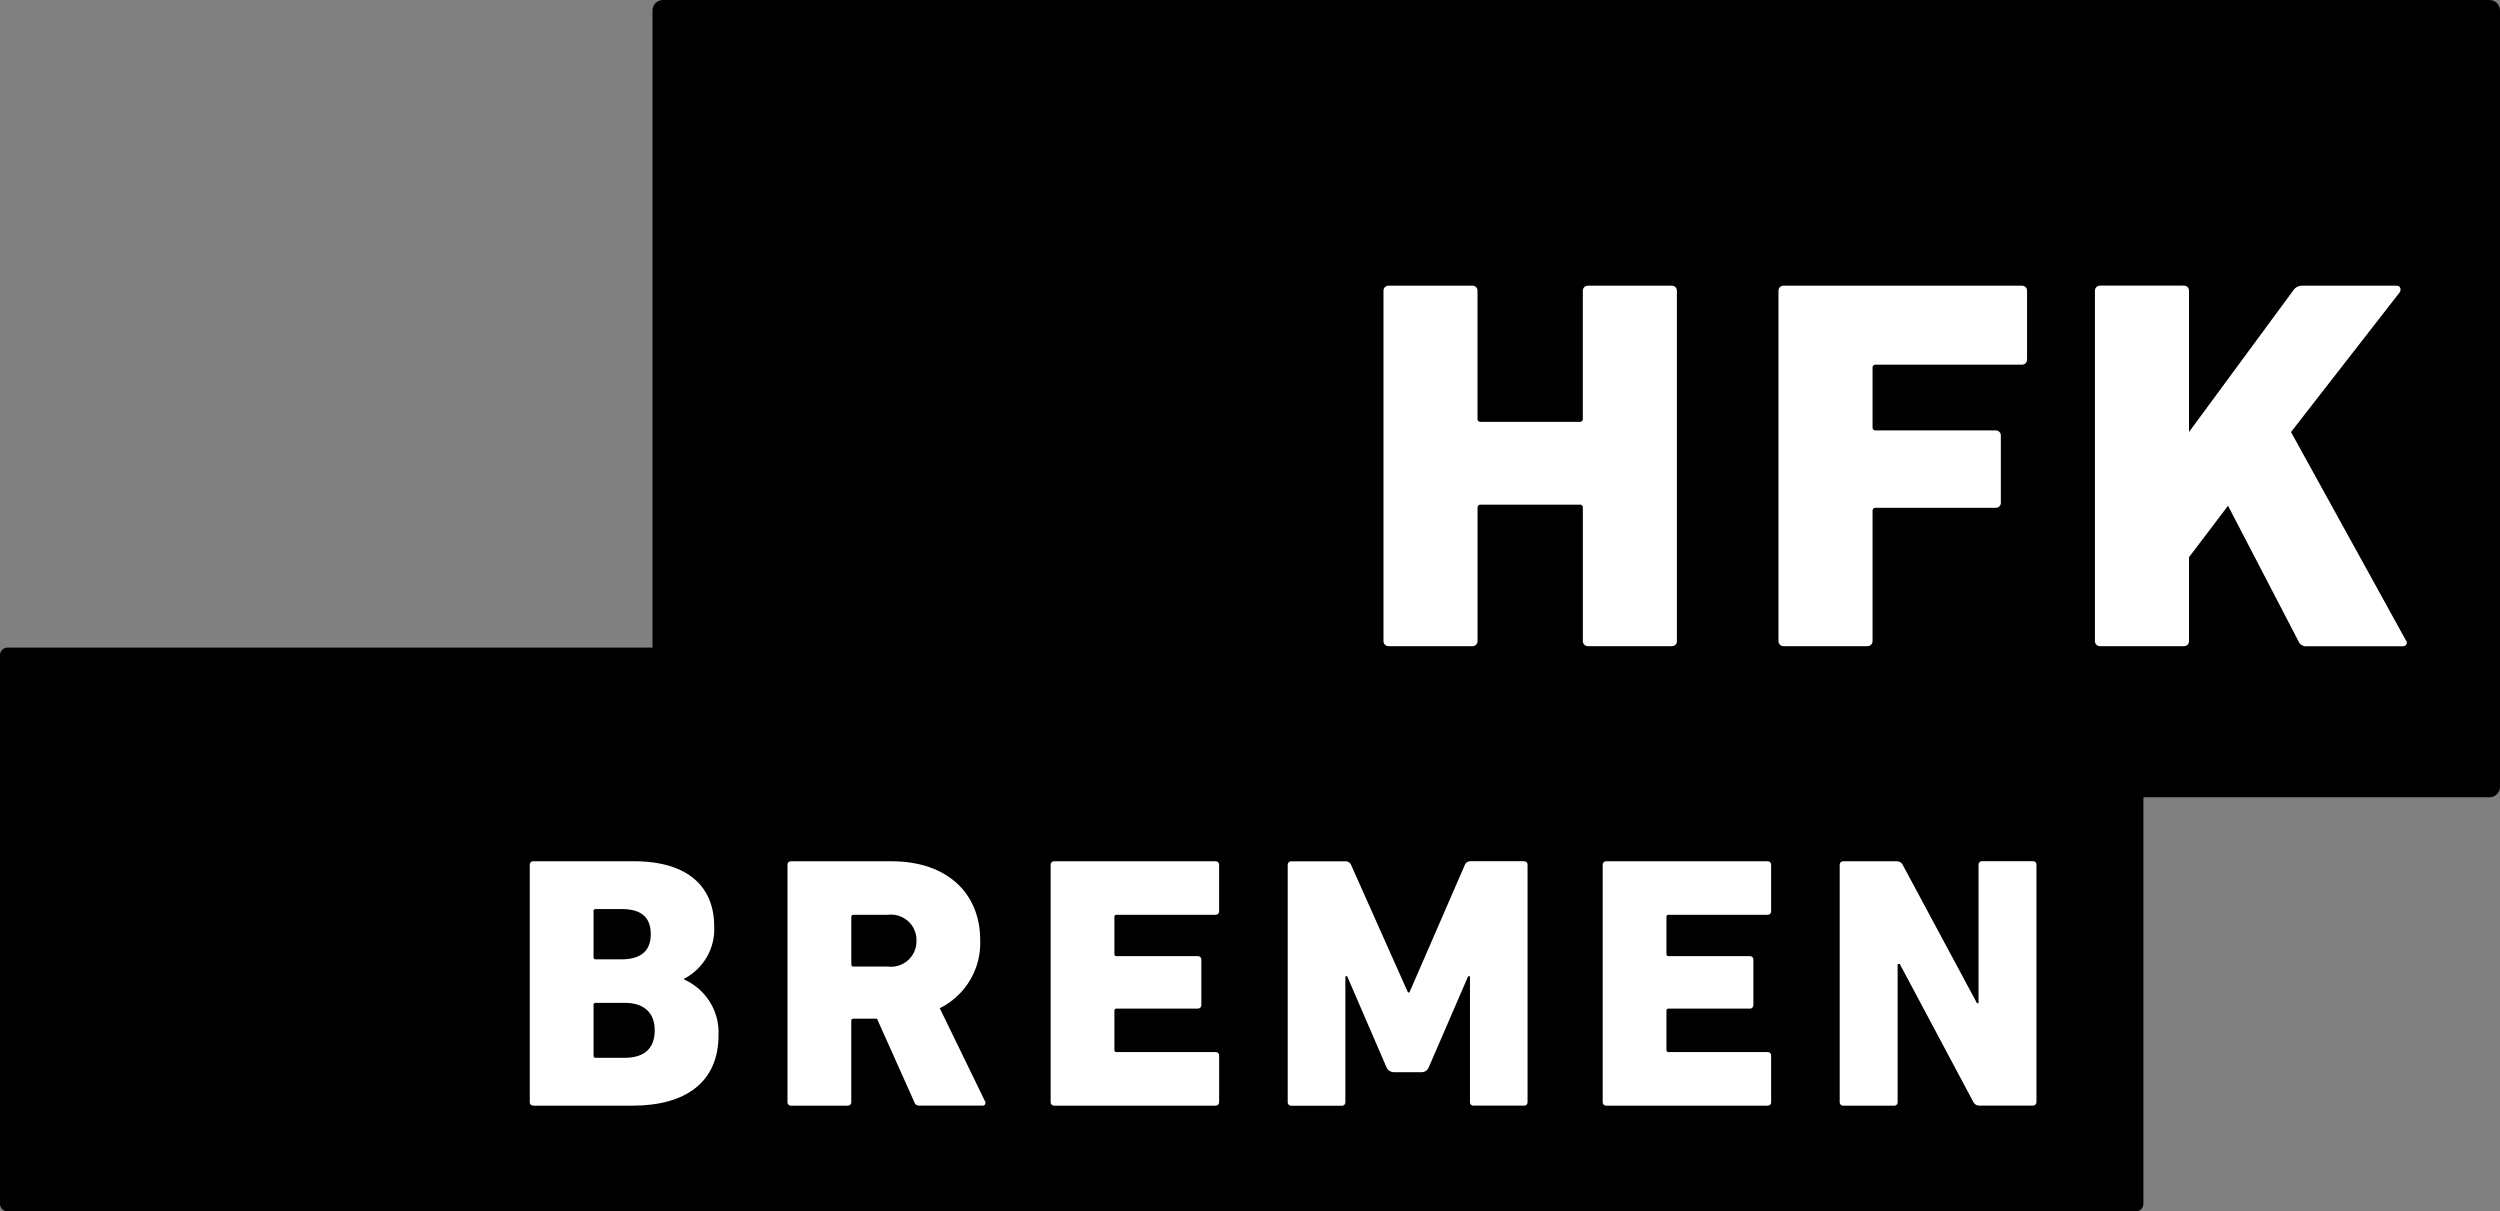 <svg width="194" height="94" viewBox="0 0 194 94" fill="none" xmlns="http://www.w3.org/2000/svg">
<rect x="0" y="0" width="194" height="94" fill="#808080" stroke="none"/>
<g clip-path="url(#clip0_1829_22889)">
<path d="M193.17 0H51.467C51.357 -0.002 51.247 0.017 51.145 0.058C51.042 0.099 50.95 0.16 50.871 0.237C50.793 0.315 50.732 0.407 50.691 0.508C50.65 0.61 50.63 0.719 50.633 0.828V50.254H0.59C0.512 50.252 0.435 50.266 0.363 50.295C0.291 50.324 0.226 50.366 0.171 50.42C0.116 50.475 0.072 50.539 0.043 50.611C0.014 50.682 -0.001 50.758 0 50.835V93.415C-0.002 93.492 0.013 93.569 0.042 93.641C0.071 93.712 0.114 93.778 0.169 93.832C0.224 93.887 0.29 93.93 0.362 93.959C0.435 93.987 0.512 94.001 0.59 94H165.738C165.816 94.001 165.893 93.987 165.966 93.959C166.038 93.93 166.104 93.887 166.159 93.832C166.214 93.778 166.257 93.712 166.286 93.641C166.315 93.569 166.33 93.492 166.328 93.415V61.869H193.165C193.275 61.871 193.385 61.852 193.487 61.811C193.59 61.77 193.683 61.709 193.761 61.632C193.839 61.554 193.9 61.462 193.941 61.36C193.982 61.258 194.002 61.15 194 61.04V0.828C194.002 0.719 193.982 0.611 193.942 0.51C193.901 0.408 193.84 0.316 193.763 0.239C193.685 0.162 193.593 0.101 193.491 0.06C193.389 0.019 193.28 -0.002 193.17 0Z" fill="black"/>
<path d="M50.809 79.94C50.809 81.333 50.022 82.086 48.477 82.086H46.227C46.204 82.09 46.181 82.088 46.159 82.08C46.137 82.073 46.117 82.061 46.1 82.045C46.084 82.028 46.072 82.009 46.064 81.987C46.057 81.965 46.055 81.942 46.058 81.919V77.987C46.055 77.965 46.057 77.942 46.065 77.92C46.072 77.898 46.085 77.878 46.101 77.862C46.117 77.846 46.137 77.834 46.159 77.827C46.181 77.819 46.205 77.817 46.227 77.82H48.474C50.02 77.82 50.806 78.629 50.806 79.94M50.5 72.493C50.5 73.804 49.713 74.445 48.223 74.445H46.227C46.204 74.448 46.181 74.446 46.159 74.439C46.137 74.432 46.117 74.419 46.1 74.403C46.084 74.387 46.072 74.367 46.064 74.345C46.057 74.324 46.055 74.3 46.058 74.278V70.709C46.055 70.686 46.057 70.663 46.065 70.641C46.072 70.62 46.085 70.6 46.101 70.584C46.117 70.568 46.137 70.555 46.159 70.548C46.181 70.541 46.205 70.539 46.227 70.542H48.223C49.74 70.542 50.5 71.156 50.5 72.494M53.087 76.007V75.951C53.828 75.566 54.443 74.978 54.857 74.256C55.271 73.534 55.467 72.71 55.421 71.88C55.421 68.868 53.453 66.833 49.181 66.833H41.391C41.353 66.831 41.316 66.837 41.281 66.85C41.246 66.863 41.214 66.884 41.188 66.91C41.161 66.936 41.14 66.968 41.127 67.003C41.114 67.037 41.108 67.075 41.11 67.112V85.522C41.108 85.559 41.114 85.596 41.127 85.63C41.14 85.665 41.161 85.697 41.188 85.723C41.214 85.749 41.246 85.769 41.281 85.782C41.316 85.796 41.353 85.801 41.391 85.799H49.094C53.114 85.799 55.757 84.043 55.757 80.334C55.802 79.43 55.571 78.535 55.095 77.763C54.619 76.992 53.92 76.38 53.089 76.008M71.117 72.997C71.125 73.282 71.071 73.566 70.957 73.828C70.844 74.09 70.675 74.325 70.461 74.516C70.247 74.707 69.994 74.85 69.719 74.934C69.444 75.019 69.154 75.043 68.869 75.005H66.231C66.208 75.008 66.185 75.006 66.163 74.999C66.141 74.992 66.121 74.98 66.104 74.963C66.088 74.947 66.076 74.927 66.068 74.906C66.061 74.884 66.059 74.861 66.062 74.838V71.156C66.059 71.133 66.061 71.11 66.068 71.088C66.076 71.066 66.088 71.046 66.104 71.03C66.121 71.014 66.141 71.002 66.163 70.995C66.185 70.987 66.208 70.985 66.231 70.989H68.873C69.158 70.951 69.448 70.975 69.723 71.059C69.998 71.144 70.251 71.287 70.465 71.478C70.679 71.668 70.848 71.903 70.961 72.166C71.075 72.428 71.129 72.712 71.121 72.997M76.238 85.796C76.279 85.8 76.32 85.793 76.357 85.774C76.393 85.756 76.424 85.727 76.445 85.692C76.466 85.657 76.477 85.617 76.476 85.576C76.474 85.535 76.462 85.496 76.438 85.462L72.927 78.239C73.909 77.75 74.727 76.989 75.284 76.049C75.84 75.109 76.111 74.03 76.063 72.941C76.063 69.372 73.56 66.834 69.175 66.834H61.39C61.352 66.832 61.315 66.838 61.28 66.851C61.245 66.864 61.213 66.885 61.186 66.911C61.16 66.937 61.139 66.969 61.126 67.004C61.113 67.038 61.107 67.076 61.11 67.113V85.522C61.107 85.56 61.113 85.597 61.126 85.632C61.139 85.666 61.16 85.698 61.186 85.724C61.213 85.75 61.245 85.771 61.28 85.784C61.315 85.797 61.352 85.802 61.39 85.8H65.776C65.813 85.803 65.851 85.797 65.886 85.784C65.921 85.771 65.953 85.751 65.98 85.724C66.007 85.698 66.027 85.667 66.041 85.632C66.054 85.597 66.06 85.56 66.058 85.522V79.214C66.055 79.192 66.057 79.168 66.064 79.147C66.072 79.125 66.084 79.105 66.1 79.089C66.117 79.073 66.137 79.06 66.159 79.053C66.181 79.046 66.204 79.044 66.227 79.047H68.053L70.949 85.516C70.972 85.605 71.028 85.683 71.106 85.734C71.184 85.785 71.278 85.806 71.37 85.793L76.238 85.796ZM94.606 85.519V81.92C94.609 81.883 94.603 81.846 94.59 81.811C94.577 81.776 94.556 81.744 94.53 81.718C94.503 81.692 94.472 81.671 94.436 81.658C94.401 81.644 94.364 81.638 94.326 81.641H86.647C86.624 81.644 86.6 81.642 86.578 81.635C86.556 81.627 86.536 81.615 86.52 81.599C86.504 81.583 86.491 81.563 86.484 81.541C86.477 81.519 86.475 81.496 86.478 81.473V78.434C86.475 78.412 86.477 78.388 86.484 78.367C86.492 78.345 86.504 78.325 86.52 78.309C86.537 78.293 86.557 78.281 86.579 78.273C86.6 78.266 86.624 78.264 86.647 78.267H92.944C92.981 78.269 93.019 78.263 93.054 78.25C93.089 78.237 93.121 78.216 93.147 78.19C93.174 78.164 93.194 78.132 93.207 78.097C93.221 78.063 93.226 78.025 93.224 77.988V74.476C93.226 74.439 93.221 74.401 93.207 74.367C93.194 74.332 93.174 74.3 93.147 74.274C93.121 74.248 93.089 74.227 93.054 74.214C93.019 74.201 92.981 74.195 92.944 74.197H86.647C86.624 74.2 86.6 74.198 86.578 74.191C86.556 74.184 86.536 74.172 86.52 74.155C86.504 74.139 86.491 74.119 86.484 74.097C86.477 74.076 86.475 74.052 86.478 74.03V71.156C86.475 71.133 86.477 71.11 86.484 71.088C86.491 71.066 86.504 71.046 86.52 71.03C86.536 71.014 86.556 71.002 86.578 70.995C86.6 70.987 86.624 70.985 86.647 70.989H94.323C94.36 70.991 94.397 70.985 94.432 70.972C94.467 70.958 94.499 70.938 94.525 70.912C94.552 70.885 94.572 70.854 94.585 70.819C94.599 70.784 94.605 70.747 94.602 70.71V67.113C94.605 67.076 94.599 67.038 94.585 67.004C94.572 66.969 94.552 66.938 94.525 66.911C94.499 66.885 94.467 66.864 94.432 66.851C94.397 66.838 94.36 66.832 94.323 66.834H81.811C81.773 66.832 81.736 66.838 81.701 66.851C81.666 66.864 81.634 66.885 81.607 66.911C81.581 66.937 81.56 66.969 81.547 67.004C81.534 67.038 81.528 67.076 81.53 67.113V85.522C81.528 85.56 81.534 85.597 81.547 85.632C81.56 85.666 81.581 85.698 81.607 85.724C81.634 85.75 81.666 85.771 81.701 85.784C81.736 85.797 81.773 85.802 81.811 85.8H94.323C94.36 85.802 94.397 85.797 94.432 85.783C94.467 85.77 94.499 85.75 94.525 85.724C94.552 85.697 94.572 85.666 94.585 85.631C94.599 85.597 94.605 85.559 94.602 85.522M109.259 77.017L104.845 67.118C104.807 67.025 104.74 66.948 104.654 66.898C104.567 66.847 104.467 66.827 104.367 66.839H100.206C100.168 66.837 100.131 66.843 100.096 66.856C100.061 66.869 100.029 66.889 100.002 66.916C99.976 66.942 99.955 66.974 99.942 67.009C99.929 67.043 99.923 67.081 99.926 67.118V85.528C99.923 85.564 99.929 85.602 99.942 85.636C99.955 85.671 99.976 85.703 100.002 85.729C100.029 85.755 100.061 85.776 100.096 85.789C100.131 85.802 100.168 85.808 100.206 85.805H104.118C104.156 85.808 104.193 85.802 104.229 85.789C104.264 85.776 104.296 85.756 104.323 85.73C104.349 85.703 104.37 85.672 104.384 85.637C104.397 85.602 104.403 85.565 104.401 85.528V75.757H104.54L107.601 82.843C107.648 82.945 107.723 83.033 107.817 83.097C107.912 83.16 108.022 83.197 108.135 83.204H110.328C110.443 83.2 110.554 83.165 110.649 83.101C110.744 83.037 110.818 82.947 110.863 82.843L113.928 75.758H114.069V85.519C114.066 85.557 114.072 85.594 114.085 85.629C114.099 85.663 114.119 85.695 114.146 85.721C114.173 85.747 114.204 85.768 114.24 85.781C114.275 85.794 114.312 85.799 114.349 85.797H118.257C118.295 85.799 118.332 85.794 118.367 85.781C118.402 85.768 118.434 85.747 118.461 85.721C118.487 85.695 118.508 85.663 118.521 85.629C118.535 85.594 118.54 85.557 118.538 85.519V67.11C118.54 67.073 118.535 67.035 118.521 67.001C118.508 66.966 118.487 66.934 118.461 66.908C118.434 66.882 118.402 66.861 118.367 66.848C118.332 66.835 118.295 66.829 118.257 66.831H114.153C114.053 66.819 113.953 66.839 113.866 66.89C113.78 66.94 113.713 67.017 113.675 67.11L109.371 77.012L109.259 77.017ZM130.127 49.737V22.58C130.13 22.525 130.122 22.47 130.102 22.418C130.083 22.366 130.052 22.32 130.013 22.281C129.974 22.242 129.926 22.211 129.874 22.192C129.822 22.172 129.767 22.164 129.711 22.168H123.24C123.185 22.165 123.13 22.173 123.078 22.193C123.026 22.212 122.979 22.242 122.94 22.281C122.901 22.32 122.87 22.367 122.851 22.419C122.831 22.47 122.823 22.525 122.826 22.58V32.489C122.831 32.523 122.827 32.557 122.817 32.589C122.806 32.621 122.788 32.65 122.763 32.674C122.739 32.698 122.71 32.716 122.678 32.727C122.645 32.737 122.611 32.741 122.577 32.736H114.903C114.87 32.741 114.835 32.737 114.803 32.727C114.771 32.716 114.741 32.698 114.717 32.674C114.693 32.65 114.675 32.621 114.664 32.589C114.654 32.557 114.651 32.523 114.655 32.489V22.58C114.659 22.525 114.65 22.47 114.631 22.418C114.611 22.367 114.581 22.32 114.541 22.281C114.502 22.242 114.455 22.212 114.403 22.192C114.351 22.173 114.296 22.164 114.24 22.168H107.773C107.718 22.164 107.662 22.173 107.61 22.192C107.558 22.212 107.511 22.242 107.472 22.281C107.433 22.32 107.402 22.367 107.383 22.418C107.363 22.47 107.354 22.525 107.358 22.58V49.732C107.354 49.787 107.363 49.842 107.383 49.893C107.402 49.945 107.433 49.992 107.472 50.031C107.511 50.069 107.558 50.1 107.61 50.119C107.662 50.139 107.718 50.147 107.773 50.144H114.243C114.299 50.147 114.354 50.139 114.406 50.119C114.458 50.1 114.505 50.069 114.544 50.031C114.584 49.992 114.614 49.945 114.634 49.893C114.653 49.842 114.662 49.787 114.658 49.732V39.405C114.654 39.372 114.657 39.338 114.668 39.306C114.679 39.274 114.697 39.245 114.721 39.221C114.745 39.197 114.774 39.179 114.806 39.169C114.838 39.158 114.873 39.155 114.906 39.16H122.58C122.614 39.155 122.648 39.158 122.681 39.168C122.713 39.179 122.742 39.197 122.766 39.221C122.791 39.245 122.809 39.274 122.82 39.306C122.831 39.338 122.834 39.372 122.829 39.405V49.732C122.826 49.787 122.834 49.842 122.854 49.893C122.873 49.944 122.904 49.991 122.943 50.03C122.982 50.069 123.029 50.099 123.081 50.119C123.133 50.139 123.188 50.147 123.243 50.144H129.714C129.77 50.147 129.825 50.139 129.877 50.12C129.929 50.1 129.977 50.07 130.016 50.031C130.055 49.992 130.086 49.945 130.105 49.894C130.125 49.842 130.133 49.787 130.13 49.732M137.44 85.517V81.92C137.443 81.883 137.437 81.846 137.424 81.811C137.411 81.776 137.39 81.744 137.363 81.718C137.337 81.691 137.305 81.671 137.27 81.657C137.235 81.644 137.197 81.638 137.16 81.641H129.485C129.462 81.644 129.438 81.642 129.416 81.635C129.394 81.627 129.374 81.615 129.358 81.599C129.342 81.583 129.329 81.563 129.322 81.541C129.315 81.519 129.313 81.496 129.316 81.473V78.434C129.313 78.412 129.315 78.388 129.322 78.367C129.33 78.345 129.342 78.325 129.358 78.309C129.375 78.293 129.395 78.281 129.417 78.273C129.438 78.266 129.462 78.264 129.485 78.267H135.782C135.82 78.269 135.857 78.263 135.892 78.25C135.927 78.237 135.959 78.217 135.986 78.19C136.012 78.164 136.033 78.132 136.046 78.097C136.059 78.063 136.065 78.026 136.063 77.988V74.476C136.065 74.438 136.059 74.401 136.046 74.367C136.033 74.332 136.012 74.3 135.986 74.274C135.959 74.247 135.927 74.227 135.892 74.214C135.857 74.201 135.82 74.195 135.782 74.197H129.485C129.462 74.2 129.438 74.198 129.416 74.191C129.394 74.184 129.374 74.172 129.358 74.155C129.342 74.139 129.329 74.119 129.322 74.097C129.315 74.076 129.313 74.052 129.316 74.03V71.156C129.313 71.133 129.315 71.11 129.322 71.088C129.329 71.066 129.342 71.046 129.358 71.03C129.374 71.014 129.394 71.002 129.416 70.995C129.438 70.987 129.462 70.985 129.485 70.989H137.16C137.197 70.991 137.234 70.985 137.27 70.972C137.305 70.959 137.336 70.938 137.363 70.912C137.39 70.886 137.41 70.854 137.424 70.819C137.437 70.784 137.443 70.747 137.44 70.71V67.113C137.443 67.076 137.437 67.038 137.424 67.004C137.41 66.969 137.39 66.937 137.363 66.911C137.336 66.885 137.305 66.864 137.27 66.851C137.234 66.838 137.197 66.832 137.16 66.834H124.649C124.611 66.832 124.574 66.838 124.539 66.851C124.504 66.864 124.472 66.885 124.445 66.911C124.419 66.937 124.398 66.969 124.385 67.004C124.372 67.038 124.366 67.076 124.368 67.113V85.522C124.366 85.56 124.372 85.597 124.385 85.632C124.398 85.666 124.419 85.698 124.445 85.724C124.472 85.75 124.504 85.771 124.539 85.784C124.574 85.797 124.612 85.802 124.649 85.8H137.162C137.199 85.802 137.236 85.797 137.271 85.784C137.307 85.771 137.338 85.75 137.365 85.724C137.392 85.698 137.412 85.666 137.426 85.632C137.439 85.597 137.445 85.56 137.442 85.522M157.3 27.892V22.58C157.303 22.525 157.295 22.47 157.275 22.418C157.255 22.367 157.225 22.32 157.186 22.281C157.146 22.242 157.099 22.212 157.047 22.192C156.995 22.173 156.94 22.164 156.885 22.168H138.425C138.369 22.164 138.314 22.173 138.262 22.192C138.21 22.212 138.163 22.242 138.123 22.281C138.084 22.32 138.054 22.367 138.034 22.418C138.014 22.47 138.006 22.525 138.009 22.58V49.732C138.006 49.787 138.014 49.842 138.034 49.893C138.054 49.945 138.084 49.992 138.123 50.031C138.163 50.069 138.21 50.1 138.262 50.119C138.314 50.139 138.369 50.147 138.425 50.144H144.896C144.951 50.147 145.006 50.139 145.058 50.119C145.11 50.099 145.157 50.069 145.196 50.03C145.235 49.991 145.266 49.944 145.285 49.893C145.305 49.842 145.313 49.787 145.31 49.732V39.654C145.305 39.62 145.308 39.586 145.319 39.554C145.33 39.522 145.349 39.492 145.373 39.468C145.397 39.445 145.427 39.427 145.46 39.416C145.492 39.405 145.527 39.402 145.561 39.407H154.851C154.906 39.411 154.962 39.402 155.013 39.383C155.065 39.363 155.112 39.333 155.151 39.294C155.191 39.255 155.221 39.209 155.241 39.157C155.26 39.106 155.269 39.051 155.265 38.996V33.811C155.269 33.756 155.26 33.701 155.241 33.65C155.221 33.598 155.191 33.552 155.151 33.513C155.112 33.474 155.065 33.444 155.013 33.424C154.962 33.405 154.906 33.396 154.851 33.4H145.561C145.527 33.405 145.492 33.402 145.46 33.391C145.427 33.38 145.397 33.363 145.373 33.339C145.349 33.315 145.33 33.285 145.319 33.253C145.308 33.221 145.305 33.187 145.31 33.153V28.544C145.305 28.511 145.309 28.477 145.32 28.445C145.331 28.413 145.349 28.383 145.374 28.36C145.398 28.336 145.427 28.318 145.46 28.307C145.492 28.297 145.527 28.294 145.561 28.299H156.883C156.938 28.302 156.993 28.294 157.045 28.274C157.097 28.255 157.144 28.224 157.184 28.186C157.223 28.147 157.253 28.1 157.273 28.048C157.293 27.997 157.301 27.942 157.298 27.887M158.029 85.517V67.108C158.032 67.071 158.026 67.033 158.013 66.999C158 66.964 157.979 66.932 157.953 66.906C157.926 66.879 157.894 66.859 157.859 66.846C157.824 66.833 157.787 66.827 157.749 66.829H153.816C153.778 66.827 153.741 66.833 153.706 66.846C153.67 66.859 153.639 66.879 153.612 66.906C153.586 66.932 153.565 66.964 153.552 66.999C153.538 67.033 153.532 67.07 153.535 67.108V77.849H153.414L147.651 67.114C147.608 67.025 147.54 66.951 147.454 66.901C147.369 66.852 147.271 66.829 147.172 66.835H143.041C143.003 66.833 142.966 66.839 142.931 66.852C142.896 66.865 142.864 66.886 142.837 66.912C142.811 66.938 142.79 66.97 142.777 67.005C142.764 67.039 142.758 67.076 142.76 67.114V85.523C142.758 85.561 142.764 85.598 142.777 85.632C142.79 85.667 142.811 85.698 142.838 85.725C142.864 85.751 142.896 85.771 142.931 85.784C142.966 85.798 143.003 85.803 143.041 85.801H146.976C147.014 85.803 147.051 85.798 147.086 85.785C147.121 85.772 147.153 85.751 147.18 85.725C147.206 85.699 147.227 85.667 147.24 85.632C147.253 85.598 147.259 85.561 147.256 85.523V74.809H147.425L153.132 85.517C153.175 85.606 153.244 85.68 153.329 85.729C153.414 85.778 153.512 85.802 153.611 85.795H157.744C157.782 85.797 157.819 85.792 157.854 85.779C157.889 85.766 157.921 85.745 157.947 85.719C157.974 85.693 157.994 85.661 158.008 85.626C158.021 85.592 158.027 85.555 158.024 85.517M186.699 49.693L177.782 33.525L186.202 22.704C186.366 22.458 186.284 22.169 185.954 22.169H178.656C178.517 22.166 178.379 22.198 178.256 22.263C178.133 22.328 178.029 22.424 177.954 22.54L169.868 33.523V22.577C169.871 22.522 169.863 22.467 169.843 22.415C169.823 22.364 169.793 22.317 169.754 22.278C169.714 22.239 169.667 22.209 169.615 22.189C169.563 22.17 169.508 22.161 169.452 22.165H162.982C162.927 22.161 162.871 22.17 162.819 22.189C162.768 22.209 162.72 22.239 162.681 22.278C162.642 22.317 162.611 22.364 162.592 22.415C162.572 22.467 162.564 22.522 162.567 22.577V49.732C162.564 49.787 162.572 49.842 162.592 49.893C162.611 49.945 162.642 49.992 162.681 50.031C162.72 50.069 162.768 50.1 162.819 50.119C162.871 50.139 162.927 50.147 162.982 50.144H169.452C169.508 50.147 169.563 50.139 169.615 50.119C169.667 50.1 169.714 50.069 169.754 50.031C169.793 49.992 169.823 49.945 169.843 49.893C169.863 49.842 169.871 49.787 169.868 49.732V43.237L172.895 39.246L178.37 49.778C178.425 49.903 178.519 50.007 178.639 50.074C178.759 50.141 178.898 50.167 179.034 50.148H186.459C186.514 50.154 186.57 50.143 186.619 50.118C186.669 50.092 186.709 50.053 186.736 50.004C186.763 49.956 186.774 49.9 186.769 49.845C186.764 49.79 186.743 49.738 186.707 49.695" fill="white"/>
</g>
<defs>
<clipPath id="clip0_1829_22889">
<rect width="194" height="94" fill="white"/>
</clipPath>
</defs>
</svg>
